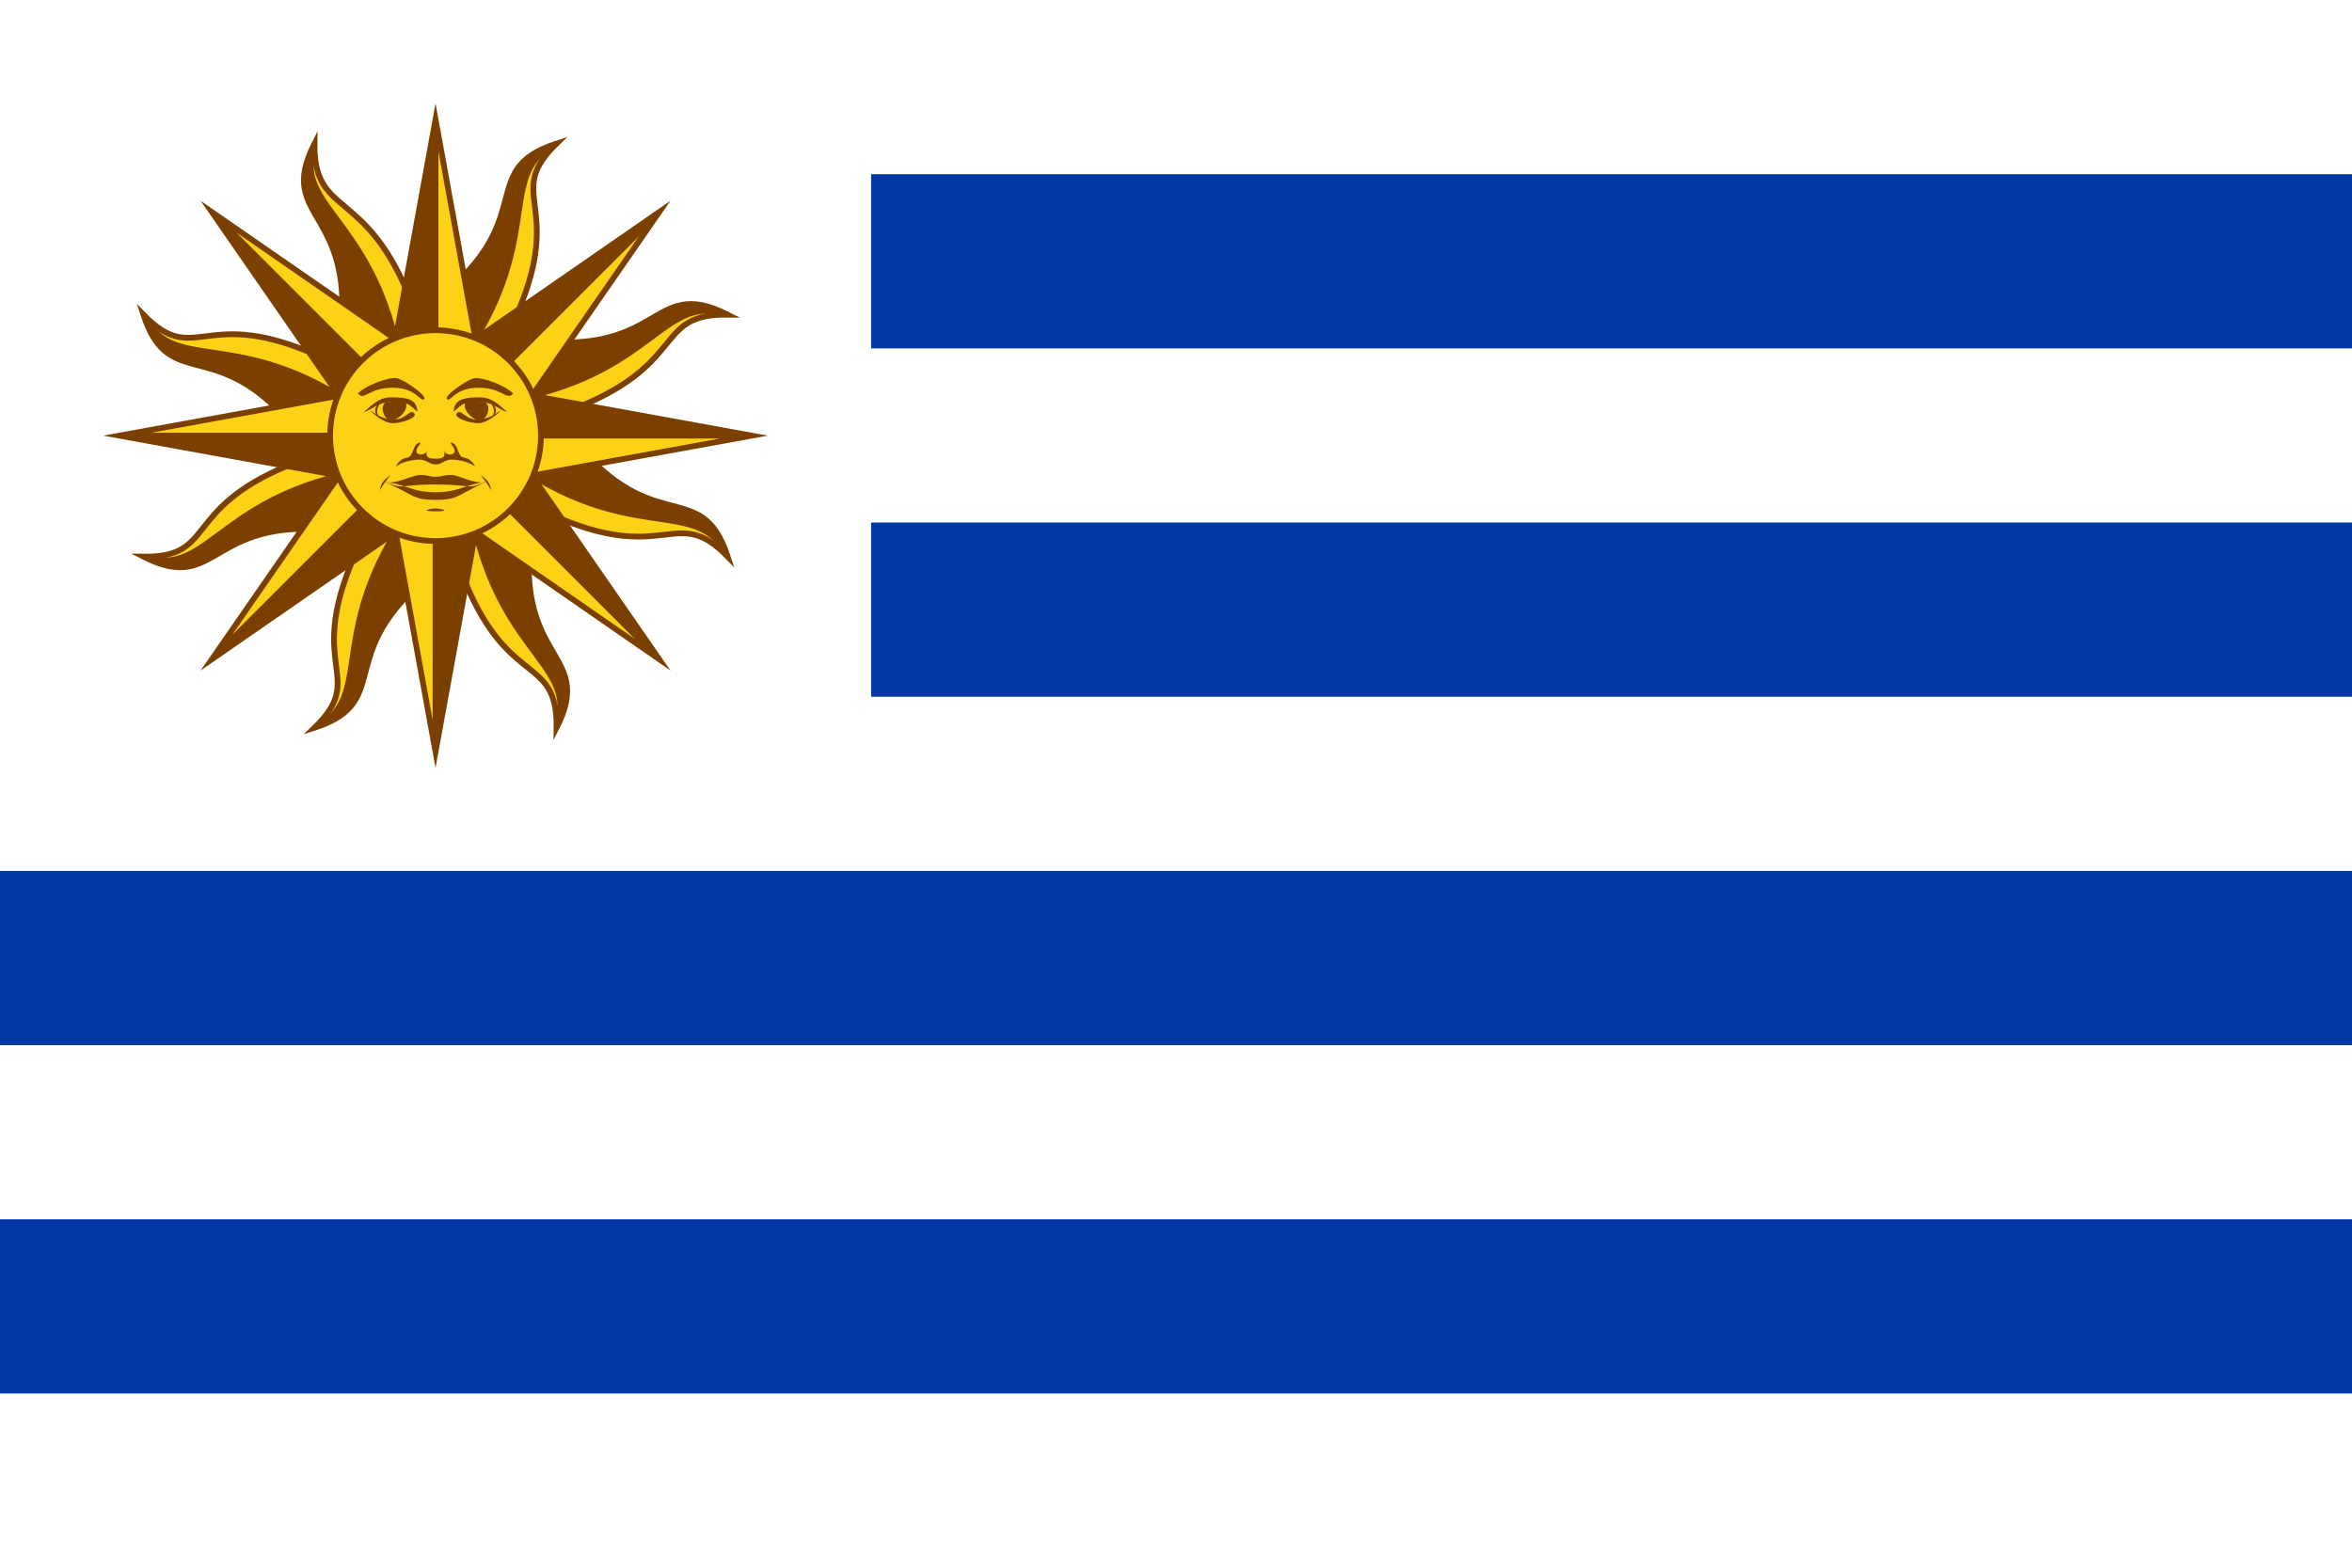 <?xml version="1.0" encoding="utf-8"?>
<svg xmlns="http://www.w3.org/2000/svg" viewBox="-5 -5 945 630">
  <style>.B{stroke-width:.611}.C{fill:#7b3f00}.D{stroke-miterlimit:20}.E{stroke-width:.278}.F{fill:none}.G{stroke-linecap:square}.H{stroke:none}.I{fill:#fcd116}</style>
  <path d="M-5-5h945v630H-5z" fill="#fff"/>
  <path d="M345 65h595v70H345zm0 140h595v70H345zM-5 345h945v70H-5zm0 140h945v70H-5z" fill="#0038a8"/>
  <g transform="matrix(3.78 0 0 3.78 234.285 -392.52)">
    <g stroke="#7b3f00">
      <g class="I">
        <path class="B D G" d="M-19.106 157.888l3.066 4.578c-12.597 9.115-4.906 14.506-13.833 17.424 5.552-5.418-.734-6.254 3.944-17.547m1.035-8.59l-1.07 5.405c-15.352-2.461-13.726 6.788-22.101 2.54 7.757.094 4.078-5.01 15.371-9.688"/>
        <path class="C D E" d="M-24.894 153.754l-2.419-.436.025.1c-6.453 1.582-9.957 4.257-12.701 6.29-1.373 1.017-2.558 1.881-3.842 2.35a5.763 5.763 0 0 1-2.666.32c6.662 2.367 6.221-5.512 20.534-3.218z"/>
        <g class="B D">
          <path class="F" d="M-27.361 153.121c-13.014 3.186-14.245 10.862-20.704 8.576"/>
          <path d="M-17.009 148.833l-4.322-4.321-19.448 28.09 28.092-19.447-4.322-4.322-23.77 23.77"/>
        </g>
        <g class="D">
          <path class="B G" d="M-26.064 146.737l-4.577 3.065c-9.116-12.596-14.507-4.906-17.424-13.833 5.418 5.552 6.305-.723 17.599 3.955"/>
          <path class="C E" d="M-26.064 146.738l-1.402-2.019-.053.088c-5.682-3.445-10.051-4.03-13.43-4.534-1.689-.252-3.137-.478-4.377-1.055a5.763 5.763 0 0 1-2.112-1.658c3.038 6.384 8.297.5 16.796 12.244z"/>
          <g class="B">
            <path class="F" d="M-27.361 144.545c-11.455-6.95-17.753-2.392-20.704-8.576"/>
            <path d="M-17.009 148.833v-6.112l-33.615 6.112 33.615 6.112v-6.112h-33.615"/>
          </g>
        </g>
        <path class="C H" d="M-17.009 148.833v6.112-6.112h-33.615l33.615 6.112"/>
        <g class="D">
          <path class="B G" d="M-21.929 140.948l-5.404-1.069c2.46-15.353-6.789-13.727-2.54-22.102-.095 7.757 5.272 4.699 9.95 15.992"/>
          <path class="C E" d="M-21.93 140.949l.436-2.42-.1.026c-1.581-6.454-4.257-9.958-6.29-12.702-1.016-1.373-1.88-2.557-2.349-3.842a5.763 5.763 0 0 1-.32-2.665c-2.367 6.661 5.512 6.22 3.218 20.534z"/>
          <g class="B">
            <path class="F" d="M-21.297 138.481c-3.185-13.014-10.862-14.244-8.576-20.704"/>
            <path d="M-17.009 148.833l4.322-4.321-28.092-19.448 19.448 28.091 4.322-4.322-23.77-23.77"/>
          </g>
        </g>
        <path class="C H" d="M-17.009 148.833l-4.322 4.322 4.322-4.322-23.77-23.77 19.448 28.092"/>
        <g class="D">
          <path class="B G" d="M-14.912 139.779l-3.066-4.578c12.597-9.116 4.906-14.506 13.833-17.424-5.552 5.418.702 6.312-3.976 17.605"/>
          <path class="C E" d="M-14.913 139.778l2.018-1.402-.088-.053c3.445-5.681 4.031-10.05 4.534-13.429.252-1.69.478-3.138 1.056-4.378a5.763 5.763 0 0 1 1.657-2.111c-6.384 3.037-.5 8.296-12.244 16.795z"/>
          <g class="B">
            <path class="F" d="M-12.72 138.481c6.949-11.455 2.391-17.753 8.575-20.704"/>
            <path d="M-17.009 148.833h6.112l-6.112-33.615-6.112 33.615h6.112v-33.615"/>
          </g>
        </g>
        <path class="C H" d="M-17.009 148.833h-6.112 6.112v-33.615l-6.112 33.615"/>
        <g class="D">
          <path class="B G" d="M-9.124 143.913l1.07-5.404c15.352 2.461 13.726-6.789 22.102-2.54-7.758-.094-4.302 5.036-15.595 9.714"/>
          <path class="C E" d="M-9.124 143.912l2.419.436-.025-.1c6.453-1.581 9.957-4.256 12.701-6.29 1.373-1.016 2.558-1.88 3.842-2.349a5.763 5.763 0 0 1 2.666-.32c-6.662-2.367-6.22 5.512-20.534 3.218z"/>
          <g class="B">
            <path class="F" d="M-6.657 144.545c13.014-3.185 14.245-10.862 20.705-8.576"/>
            <path d="M-17.009 148.833l4.322 4.322L6.76 125.064l-28.092 19.448 4.322 4.321 23.77-23.77"/>
          </g>
        </g>
        <path class="C H" d="M-17.009 148.833l-4.322-4.321 4.322 4.321 23.77-23.77-28.092 19.449"/>
        <g class="D">
          <path class="B G" d="M-7.954 150.93l4.577-3.065c9.116 12.596 14.507 4.906 17.425 13.832-5.419-5.552-6.436.661-17.73-4.017"/>
          <path class="C E" d="M-7.954 150.93l1.402 2.018.053-.089c5.682 3.445 10.051 4.031 13.43 4.534 1.689.252 3.138.479 4.377 1.056a5.763 5.763 0 0 1 2.112 1.658c-3.037-6.384-8.297-.501-16.796-12.244z"/>
          <g class="B">
            <path class="F" d="M-6.657 153.121c11.455 6.95 17.753 2.392 20.705 8.576"/>
            <path d="M-17.009 148.833v6.112l33.615-6.112-33.615-6.112v6.112h33.615"/>
          </g>
        </g>
        <path class="C H" d="M-17.009 148.833v-6.112 6.112h33.615l-33.615-6.112"/>
        <g class="D">
          <path class="B G" d="M-12.089 156.719l5.405 1.069c-2.462 15.353 6.788 13.726 2.54 22.102.094-7.757-5.014-4.165-9.691-15.458"/>
          <path class="C E" d="M-12.088 156.718l-.436 2.419.1-.025c1.582 6.453 4.257 9.957 6.29 12.702 1.016 1.373 1.88 2.557 2.349 3.842a5.763 5.763 0 0 1 .321 2.665c2.367-6.662-5.513-6.22-3.219-20.534z"/>
          <g class="B">
            <path class="F" d="M-12.72 159.186C-9.536 172.2-1.86 173.43-4.146 179.89"/>
            <path d="M-17.009 148.833l-4.322 4.322 28.092 19.448-19.448-28.091-4.322 4.321 23.77 23.77"/>
          </g>
        </g>
        <path class="C H" d="M-17.009 148.833l4.322-4.321-4.322 4.321 23.77 23.77-19.448-28.091"/>
      </g>
      <path class="C D E" d="M-19.105 157.888l-2.018 1.403.088.053c-3.445 5.681-4.03 10.05-4.534 13.429-.252 1.69-.478 3.138-1.056 4.377a5.763 5.763 0 0 1-1.657 2.112c6.384-3.037.5-8.297 12.244-16.796z"/>
      <g class="B D">
        <path class="F" d="M-21.297 159.186c-6.95 11.454-2.392 17.752-8.576 20.704"/>
        <path class="I" d="M-17.009 148.833h-6.112l6.112 33.616 6.112-33.616h-6.112v33.616"/>
      </g>
    </g>
    <g class="C">
      <path d="M-17.009 148.833h6.112-6.112v33.616l6.112-33.616"/>
      <path d="M-17.009 148.833l4.322 4.322-4.322-4.322-23.77 23.77 28.092-19.448"/>
    </g>
    <circle class="B I" cx="-17.009" cy="148.833" r="11.205" stroke="#7b3f00"/>
    <g class="C">
      <path d="M-8.758 144.351c-.713.815-1.12-.61-3.667-.61s-2.954 1.527-3.362 1.221 2.14-2.139 2.955-2.24 3.157.713 4.074 1.63m-2.954.916c.713.611.102 1.936-.611 1.936s-2.037-1.223-1.426-2.038"/>
      <path d="M-15.074 146.185c.102-1.223 1.121-1.426 2.75-1.426s2.344 1.222 2.955 1.528c-.713 0-1.324-1.019-2.954-1.019s-1.63 0-2.75 1.019m.305.203c.408-.61.917.612 2.037.612s1.732-.306 2.445-.815-1.019 1.222-2.139 1.222-2.649-.611-2.343-1.019m-7.945-1.324c-.51.204-1.325 1.223 0 1.936-1.02-.713-.204-1.732 0-1.936z"/>
      <path d="M-11.304 145.166c.203.204 1.018 1.223 0 1.936 1.324-.713.509-1.732 0-1.936zm-7.335 4.38c-.917.204-.611 1.528-1.426 1.63s-1.222 1.019-1.12.917c.509-.407 1.63-.713 2.444-.713s1.019.51 1.732.51.917-.51 1.732-.51 1.935.306 2.445.713c.101.102-.306-.815-1.12-.917s-.51-1.426-1.427-1.63c0 .408.305.306.407.917 0 .51-.916.51-1.12 0 .204.815-.408.815-.917.815s-1.12 0-.917-.815c-.203.51-1.12.51-1.12 0 .102-.611.407-.51.407-.917zm-3.158 3.464c-.815.611-1.018.917-1.12 1.63.244-.428.364-.604.55-.855l-.142-.062.17.024.542-.737z"/>
      <path d="M-22.34 153.747l-.013.018c.128.03.263.043.404.044a10.998 10.998 0 0 0-.39-.062zm.391.062c.636.112 1.134.258 1.591.406.57-.042 1.357-.187 3.35-.187s2.778.145 3.348.187c.457-.148.956-.294 1.59-.406-1.122.004-2.618-.8-3.31-.8-.814 0-1.018.204-1.629.204s-.815-.203-1.63-.203c-.691 0-2.187.803-3.31.799zm9.879 0a1.82 1.82 0 0 0 .405-.044l-.013-.018-.391.062z"/>
      <path d="M-11.678 153.747l.17-.024-.143.062c.186.251.306.427.55.855-.102-.713-.305-1.019-1.12-1.63l.543.737z"/>
      <path d="M-11.65 153.785a.037.037 0 0 0-.006-.007c-1.063.41-1.437.48-2.004.437-.966.313-1.762.629-3.349.629s-2.383-.316-3.349-.629c-.567.042-.941-.027-2.004-.437a.037.037 0 0 1-.005.007c3.2 1.377 2.85 1.873 5.358 1.873s2.158-.496 5.358-1.873zm-10.712-.007a.72.72 0 0 1 .01-.013 1.29 1.29 0 0 1-.157-.042l.147.055zm10.706 0l.148-.055c-.05.018-.104.03-.157.042a.72.72 0 0 0 .01.013zm-13.604-9.427c.713.815 1.12-.61 3.667-.61s2.954 1.527 3.362 1.221-2.14-2.139-2.954-2.24-3.158.713-4.075 1.63m2.954.916c-.713.611-.102 1.936.611 1.936s2.038-1.223 1.426-2.038"/>
      <path d="M-18.944 146.185c-.102-1.223-1.12-1.426-2.75-1.426s-2.344 1.222-2.955 1.528c.713 0 1.324-1.019 2.954-1.019s1.63 0 2.75 1.019m-.305.203c-.407-.61-.917.612-2.037.612s-1.732-.306-2.445-.815 1.019 1.222 2.14 1.222 2.648-.611 2.342-1.019m2.241 10.085c-.51 0-1.833.306 0 .306s.51-.306 0-.306"/>
    </g>
  </g>
</svg>